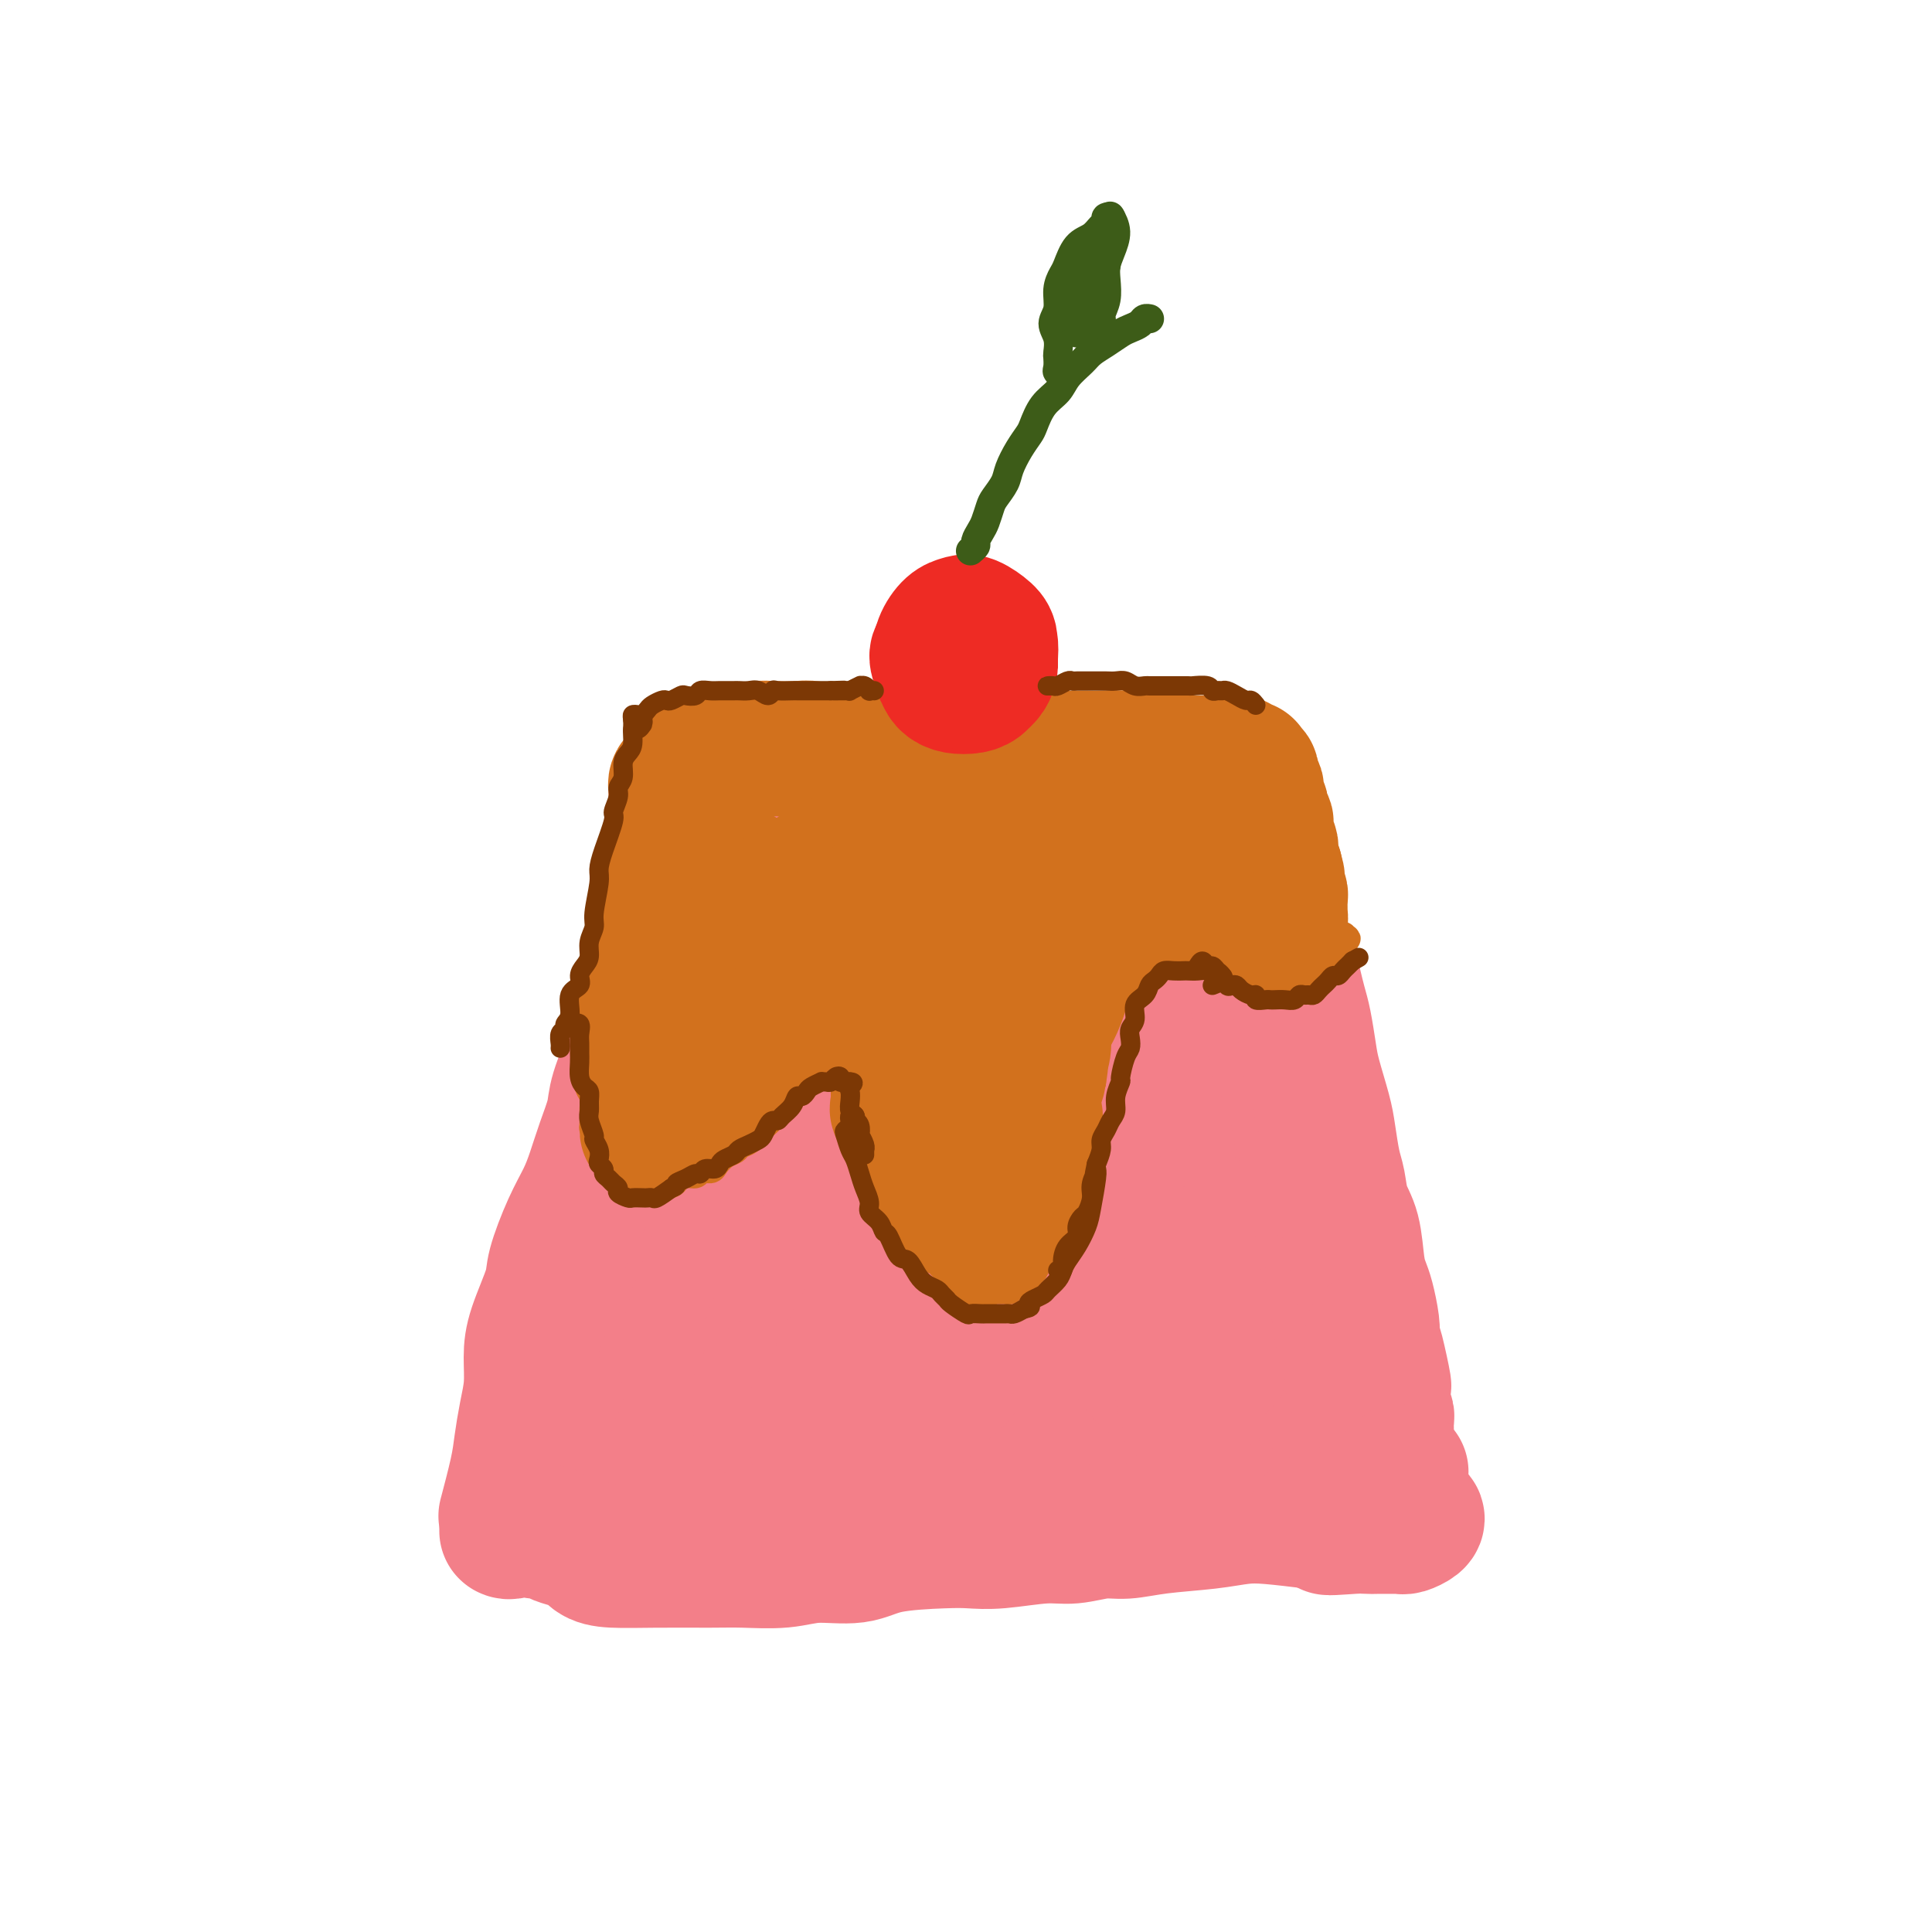 <svg viewBox='0 0 400 400' version='1.1' xmlns='http://www.w3.org/2000/svg' xmlns:xlink='http://www.w3.org/1999/xlink'><g fill='none' stroke='#F37F89' stroke-width='28' stroke-linecap='round' stroke-linejoin='round'><path d='M147,194c0.001,-0.723 0.001,-1.446 0,-2c-0.001,-0.554 -0.004,-0.939 0,-1c0.004,-0.061 0.016,0.202 0,0c-0.016,-0.202 -0.059,-0.870 0,-1c0.059,-0.130 0.219,0.278 0,1c-0.219,0.722 -0.816,1.759 -1,3c-0.184,1.241 0.046,2.685 0,4c-0.046,1.315 -0.368,2.499 -1,4c-0.632,1.501 -1.575,3.319 -2,5c-0.425,1.681 -0.334,3.224 -1,6c-0.666,2.776 -2.090,6.783 -3,10c-0.910,3.217 -1.306,5.642 -2,8c-0.694,2.358 -1.684,4.650 -3,8c-1.316,3.350 -2.956,7.760 -4,11c-1.044,3.240 -1.490,5.312 -2,8c-0.510,2.688 -1.083,5.993 -2,9c-0.917,3.007 -2.180,5.714 -3,9c-0.820,3.286 -1.199,7.149 -2,10c-0.801,2.851 -2.023,4.691 -3,8c-0.977,3.309 -1.708,8.088 -2,10c-0.292,1.912 -0.146,0.956 0,0'/><path d='M147,180c-0.400,0.422 -0.799,0.845 -1,1c-0.201,0.155 -0.203,0.043 0,0c0.203,-0.043 0.610,-0.015 1,0c0.390,0.015 0.761,0.019 1,0c0.239,-0.019 0.344,-0.059 1,0c0.656,0.059 1.862,0.218 3,0c1.138,-0.218 2.209,-0.814 3,-1c0.791,-0.186 1.302,0.038 3,0c1.698,-0.038 4.582,-0.339 7,-1c2.418,-0.661 4.371,-1.684 6,-2c1.629,-0.316 2.933,0.073 5,0c2.067,-0.073 4.896,-0.610 7,-1c2.104,-0.390 3.481,-0.633 5,-1c1.519,-0.367 3.179,-0.859 5,-1c1.821,-0.141 3.804,0.067 6,0c2.196,-0.067 4.605,-0.410 8,-1c3.395,-0.590 7.777,-1.427 11,-2c3.223,-0.573 5.286,-0.883 7,-1c1.714,-0.117 3.079,-0.042 5,0c1.921,0.042 4.399,0.050 6,0c1.601,-0.050 2.324,-0.157 3,0c0.676,0.157 1.305,0.578 2,1c0.695,0.422 1.456,0.844 2,1c0.544,0.156 0.870,0.044 1,0c0.130,-0.044 0.065,-0.022 0,0'/><path d='M242,170c0.105,-0.019 0.209,-0.038 0,0c-0.209,0.038 -0.733,0.134 -1,0c-0.267,-0.134 -0.279,-0.499 0,0c0.279,0.499 0.849,1.861 1,3c0.151,1.139 -0.118,2.056 0,3c0.118,0.944 0.623,1.916 1,4c0.377,2.084 0.625,5.280 1,8c0.375,2.720 0.877,4.963 1,7c0.123,2.037 -0.133,3.867 0,6c0.133,2.133 0.653,4.571 1,7c0.347,2.429 0.519,4.851 1,8c0.481,3.149 1.271,7.024 2,10c0.729,2.976 1.399,5.053 2,7c0.601,1.947 1.135,3.765 2,7c0.865,3.235 2.062,7.887 3,11c0.938,3.113 1.616,4.688 2,7c0.384,2.312 0.475,5.359 1,8c0.525,2.641 1.486,4.874 2,7c0.514,2.126 0.583,4.145 1,6c0.417,1.855 1.184,3.544 2,6c0.816,2.456 1.683,5.677 2,8c0.317,2.323 0.085,3.746 0,5c-0.085,1.254 -0.023,2.338 0,3c0.023,0.662 0.007,0.904 0,1c-0.007,0.096 -0.003,0.048 0,0'/><path d='M117,316c-1.268,-0.301 -2.537,-0.603 -3,-1c-0.463,-0.397 -0.121,-0.891 0,-1c0.121,-0.109 0.022,0.167 0,0c-0.022,-0.167 0.033,-0.778 0,-1c-0.033,-0.222 -0.153,-0.056 0,0c0.153,0.056 0.580,0.001 1,0c0.420,-0.001 0.833,0.051 1,0c0.167,-0.051 0.087,-0.206 1,0c0.913,0.206 2.817,0.774 4,1c1.183,0.226 1.644,0.109 3,0c1.356,-0.109 3.608,-0.210 5,0c1.392,0.210 1.923,0.732 4,1c2.077,0.268 5.701,0.283 9,0c3.299,-0.283 6.275,-0.863 9,-1c2.725,-0.137 5.200,0.171 8,0c2.800,-0.171 5.926,-0.820 9,-1c3.074,-0.180 6.096,0.110 9,0c2.904,-0.110 5.689,-0.618 10,-1c4.311,-0.382 10.147,-0.638 14,-1c3.853,-0.362 5.724,-0.832 9,-1c3.276,-0.168 7.958,-0.035 11,0c3.042,0.035 4.446,-0.028 6,0c1.554,0.028 3.259,0.147 5,0c1.741,-0.147 3.519,-0.561 5,-1c1.481,-0.439 2.666,-0.902 4,-1c1.334,-0.098 2.816,0.170 4,0c1.184,-0.170 2.070,-0.778 3,-1c0.930,-0.222 1.904,-0.060 2,0c0.096,0.060 -0.687,0.017 -1,0c-0.313,-0.017 -0.157,-0.009 0,0'/><path d='M217,188c-0.728,-0.040 -1.456,-0.079 -2,0c-0.544,0.079 -0.903,0.278 -2,1c-1.097,0.722 -2.932,1.967 -5,4c-2.068,2.033 -4.368,4.855 -7,7c-2.632,2.145 -5.595,3.614 -10,8c-4.405,4.386 -10.253,11.691 -14,16c-3.747,4.309 -5.392,5.623 -7,7c-1.608,1.377 -3.180,2.816 -3,2c0.180,-0.816 2.111,-3.888 4,-7c1.889,-3.112 3.735,-6.264 5,-9c1.265,-2.736 1.951,-5.054 3,-7c1.049,-1.946 2.463,-3.518 3,-5c0.537,-1.482 0.197,-2.874 -1,-3c-1.197,-0.126 -3.250,1.014 -5,2c-1.750,0.986 -3.198,1.816 -5,3c-1.802,1.184 -3.958,2.721 -7,6c-3.042,3.279 -6.969,8.301 -9,11c-2.031,2.699 -2.165,3.076 -2,3c0.165,-0.076 0.628,-0.605 2,-2c1.372,-1.395 3.651,-3.657 6,-7c2.349,-3.343 4.766,-7.767 7,-11c2.234,-3.233 4.284,-5.275 6,-8c1.716,-2.725 3.097,-6.135 4,-8c0.903,-1.865 1.327,-2.186 1,-2c-0.327,0.186 -1.405,0.880 -3,3c-1.595,2.120 -3.706,5.668 -6,9c-2.294,3.332 -4.772,6.448 -7,10c-2.228,3.552 -4.205,7.540 -6,11c-1.795,3.460 -3.406,6.393 -5,9c-1.594,2.607 -3.170,4.888 -3,5c0.170,0.112 2.085,-1.944 4,-4'/><path d='M153,232c1.667,-1.951 3.833,-4.829 6,-8c2.167,-3.171 4.333,-6.635 7,-11c2.667,-4.365 5.834,-9.629 7,-12c1.166,-2.371 0.330,-1.848 0,-1c-0.330,0.848 -0.154,2.019 -1,4c-0.846,1.981 -2.714,4.770 -5,9c-2.286,4.230 -4.992,9.901 -7,15c-2.008,5.099 -3.319,9.626 -6,17c-2.681,7.374 -6.731,17.595 -9,24c-2.269,6.405 -2.756,8.993 -3,11c-0.244,2.007 -0.245,3.434 2,1c2.245,-2.434 6.736,-8.730 10,-14c3.264,-5.270 5.303,-9.513 8,-14c2.697,-4.487 6.053,-9.217 9,-14c2.947,-4.783 5.484,-9.617 8,-14c2.516,-4.383 5.011,-8.313 7,-11c1.989,-2.687 3.473,-4.132 4,-5c0.527,-0.868 0.096,-1.161 -2,1c-2.096,2.161 -5.859,6.775 -7,8c-1.141,1.225 0.340,-0.941 -3,5c-3.340,5.941 -11.500,19.987 -17,30c-5.500,10.013 -8.341,15.991 -11,22c-2.659,6.009 -5.137,12.047 -7,17c-1.863,4.953 -3.111,8.820 -3,9c0.111,0.180 1.580,-3.328 4,-8c2.420,-4.672 5.789,-10.508 9,-16c3.211,-5.492 6.264,-10.640 12,-18c5.736,-7.360 14.156,-16.932 20,-24c5.844,-7.068 9.112,-11.634 12,-16c2.888,-4.366 5.397,-8.533 7,-11c1.603,-2.467 2.302,-3.233 3,-4'/><path d='M207,204c6.201,-8.559 0.704,-2.456 -2,0c-2.704,2.456 -2.613,1.266 -5,4c-2.387,2.734 -7.250,9.393 -11,15c-3.750,5.607 -6.387,10.161 -9,15c-2.613,4.839 -5.204,9.963 -9,17c-3.796,7.037 -8.798,15.988 -11,21c-2.202,5.012 -1.604,6.085 -1,7c0.604,0.915 1.214,1.672 3,0c1.786,-1.672 4.747,-5.772 7,-10c2.253,-4.228 3.796,-8.585 9,-18c5.204,-9.415 14.068,-23.889 18,-31c3.932,-7.111 2.931,-6.859 5,-10c2.069,-3.141 7.208,-9.674 10,-13c2.792,-3.326 3.237,-3.447 3,-3c-0.237,0.447 -1.155,1.460 -2,3c-0.845,1.540 -1.615,3.607 -3,7c-1.385,3.393 -3.385,8.112 -6,14c-2.615,5.888 -5.845,12.943 -9,20c-3.155,7.057 -6.235,14.114 -9,20c-2.765,5.886 -5.214,10.599 -6,14c-0.786,3.401 0.093,5.488 1,6c0.907,0.512 1.844,-0.553 4,-5c2.156,-4.447 5.531,-12.277 8,-18c2.469,-5.723 4.032,-9.338 6,-14c1.968,-4.662 4.343,-10.369 7,-16c2.657,-5.631 5.597,-11.185 8,-15c2.403,-3.815 4.268,-5.893 6,-8c1.732,-2.107 3.330,-4.245 4,-5c0.670,-0.755 0.411,-0.126 0,1c-0.411,1.126 -0.975,2.750 -3,9c-2.025,6.250 -5.513,17.125 -9,28'/><path d='M211,239c-3.328,9.825 -5.647,15.387 -8,21c-2.353,5.613 -4.741,11.275 -6,15c-1.259,3.725 -1.391,5.512 -1,6c0.391,0.488 1.305,-0.325 2,-1c0.695,-0.675 1.173,-1.213 3,-6c1.827,-4.787 5.005,-13.822 7,-20c1.995,-6.178 2.808,-9.499 5,-17c2.192,-7.501 5.765,-19.181 8,-26c2.235,-6.819 3.134,-8.776 4,-11c0.866,-2.224 1.700,-4.715 2,-6c0.300,-1.285 0.065,-1.365 0,-1c-0.065,0.365 0.038,1.176 0,3c-0.038,1.824 -0.217,4.661 0,12c0.217,7.339 0.830,19.179 1,27c0.170,7.821 -0.104,11.622 0,16c0.104,4.378 0.586,9.334 0,15c-0.586,5.666 -2.239,12.042 -3,16c-0.761,3.958 -0.631,5.496 -1,7c-0.369,1.504 -1.235,2.973 -2,4c-0.765,1.027 -1.427,1.611 -2,2c-0.573,0.389 -1.058,0.583 -3,0c-1.942,-0.583 -5.340,-1.943 -8,-3c-2.660,-1.057 -4.582,-1.812 -7,-3c-2.418,-1.188 -5.331,-2.810 -8,-4c-2.669,-1.190 -5.092,-1.947 -9,-2c-3.908,-0.053 -9.300,0.597 -13,1c-3.700,0.403 -5.707,0.558 -8,1c-2.293,0.442 -4.872,1.170 -6,2c-1.128,0.830 -0.804,1.762 -1,3c-0.196,1.238 -0.913,2.782 1,3c1.913,0.218 6.457,-0.891 11,-2'/><path d='M169,291c3.454,-1.264 6.590,-3.426 10,-6c3.410,-2.574 7.093,-5.562 11,-9c3.907,-3.438 8.039,-7.328 10,-10c1.961,-2.672 1.751,-4.127 1,-5c-0.751,-0.873 -2.042,-1.164 -4,-1c-1.958,0.164 -4.583,0.783 -7,2c-2.417,1.217 -4.626,3.030 -7,6c-2.374,2.970 -4.913,7.096 -7,11c-2.087,3.904 -3.724,7.587 -5,12c-1.276,4.413 -2.193,9.555 -1,12c1.193,2.445 4.495,2.193 7,1c2.505,-1.193 4.214,-3.328 7,-6c2.786,-2.672 6.649,-5.879 10,-9c3.351,-3.121 6.189,-6.154 9,-9c2.811,-2.846 5.593,-5.506 8,-8c2.407,-2.494 4.438,-4.823 7,-8c2.562,-3.177 5.654,-7.201 7,-9c1.346,-1.799 0.946,-1.372 1,-1c0.054,0.372 0.563,0.688 1,4c0.437,3.312 0.803,9.619 2,14c1.197,4.381 3.224,6.836 5,9c1.776,2.164 3.299,4.036 5,5c1.701,0.964 3.579,1.020 5,1c1.421,-0.020 2.384,-0.114 4,-1c1.616,-0.886 3.884,-2.562 5,-4c1.116,-1.438 1.080,-2.639 1,-4c-0.080,-1.361 -0.204,-2.884 -1,-5c-0.796,-2.116 -2.265,-4.825 -3,-7c-0.735,-2.175 -0.736,-3.816 -1,-5c-0.264,-1.184 -0.790,-1.910 -1,-2c-0.210,-0.090 -0.105,0.455 0,1'/><path d='M248,260c-0.970,-1.946 -0.396,2.191 0,5c0.396,2.809 0.615,4.292 1,7c0.385,2.708 0.936,6.641 1,9c0.064,2.359 -0.361,3.142 -1,5c-0.639,1.858 -1.494,4.789 -2,6c-0.506,1.211 -0.665,0.702 -1,0c-0.335,-0.702 -0.846,-1.597 -1,-3c-0.154,-1.403 0.050,-3.312 0,-6c-0.050,-2.688 -0.354,-6.153 0,-10c0.354,-3.847 1.364,-8.074 2,-12c0.636,-3.926 0.896,-7.550 1,-9c0.104,-1.450 0.052,-0.725 0,0'/><path d='M143,169c-0.032,0.076 -0.064,0.151 0,0c0.064,-0.151 0.225,-0.530 0,0c-0.225,0.530 -0.835,1.967 -1,3c-0.165,1.033 0.115,1.662 0,3c-0.115,1.338 -0.625,3.386 -1,5c-0.375,1.614 -0.614,2.794 -1,4c-0.386,1.206 -0.919,2.439 -1,4c-0.081,1.561 0.289,3.449 0,5c-0.289,1.551 -1.237,2.764 -2,5c-0.763,2.236 -1.341,5.496 -2,8c-0.659,2.504 -1.398,4.254 -2,6c-0.602,1.746 -1.068,3.488 -2,6c-0.932,2.512 -2.332,5.794 -3,8c-0.668,2.206 -0.604,3.335 -1,5c-0.396,1.665 -1.252,3.867 -2,6c-0.748,2.133 -1.389,4.198 -2,6c-0.611,1.802 -1.193,3.342 -2,5c-0.807,1.658 -1.838,3.435 -3,6c-1.162,2.565 -2.454,5.917 -3,8c-0.546,2.083 -0.345,2.898 -1,5c-0.655,2.102 -2.165,5.492 -3,8c-0.835,2.508 -0.996,4.133 -1,6c-0.004,1.867 0.149,3.976 0,6c-0.149,2.024 -0.601,3.962 -1,6c-0.399,2.038 -0.746,4.175 -1,6c-0.254,1.825 -0.414,3.337 -1,6c-0.586,2.663 -1.596,6.475 -2,8c-0.404,1.525 -0.202,0.762 0,0'/><path d='M140,164c0.320,-0.030 0.640,-0.059 1,0c0.360,0.059 0.759,0.208 1,0c0.241,-0.208 0.322,-0.773 1,-1c0.678,-0.227 1.952,-0.114 3,0c1.048,0.114 1.871,0.231 3,0c1.129,-0.231 2.564,-0.808 4,-1c1.436,-0.192 2.873,0.001 4,0c1.127,-0.001 1.944,-0.196 4,0c2.056,0.196 5.351,0.784 7,1c1.649,0.216 1.653,0.061 3,0c1.347,-0.061 4.037,-0.029 6,0c1.963,0.029 3.199,0.056 5,0c1.801,-0.056 4.166,-0.196 6,0c1.834,0.196 3.137,0.728 5,1c1.863,0.272 4.285,0.283 6,0c1.715,-0.283 2.722,-0.862 5,-1c2.278,-0.138 5.828,0.163 8,0c2.172,-0.163 2.965,-0.790 4,-1c1.035,-0.210 2.312,-0.004 4,0c1.688,0.004 3.789,-0.195 5,0c1.211,0.195 1.534,0.784 2,1c0.466,0.216 1.074,0.058 2,0c0.926,-0.058 2.168,-0.015 3,0c0.832,0.015 1.253,0.003 2,0c0.747,-0.003 1.820,0.003 3,0c1.180,-0.003 2.467,-0.015 3,0c0.533,0.015 0.311,0.056 1,0c0.689,-0.056 2.288,-0.211 3,0c0.712,0.211 0.538,0.788 1,1c0.462,0.212 1.561,0.061 2,0c0.439,-0.061 0.220,-0.030 0,0'/><path d='M247,164c17.833,0.000 8.917,0.000 0,0'/><path d='M239,164c-0.009,0.440 -0.017,0.880 0,1c0.017,0.120 0.061,-0.079 0,0c-0.061,0.079 -0.227,0.436 0,1c0.227,0.564 0.847,1.336 1,2c0.153,0.664 -0.163,1.219 0,2c0.163,0.781 0.803,1.787 1,3c0.197,1.213 -0.049,2.632 0,4c0.049,1.368 0.394,2.686 1,4c0.606,1.314 1.472,2.624 2,4c0.528,1.376 0.719,2.818 1,4c0.281,1.182 0.653,2.104 1,3c0.347,0.896 0.667,1.765 1,3c0.333,1.235 0.677,2.836 1,4c0.323,1.164 0.625,1.890 1,4c0.375,2.110 0.821,5.603 1,7c0.179,1.397 0.089,0.699 0,0'/><path d='M250,162c-0.235,-0.097 -0.470,-0.195 0,0c0.470,0.195 1.646,0.682 2,1c0.354,0.318 -0.113,0.466 0,1c0.113,0.534 0.805,1.453 1,2c0.195,0.547 -0.106,0.722 0,1c0.106,0.278 0.621,0.658 1,2c0.379,1.342 0.622,3.647 1,5c0.378,1.353 0.890,1.756 1,3c0.110,1.244 -0.182,3.329 0,5c0.182,1.671 0.837,2.927 1,4c0.163,1.073 -0.167,1.964 0,3c0.167,1.036 0.832,2.217 1,3c0.168,0.783 -0.159,1.169 0,2c0.159,0.831 0.806,2.109 1,3c0.194,0.891 -0.065,1.396 0,3c0.065,1.604 0.454,4.307 1,6c0.546,1.693 1.250,2.375 2,4c0.750,1.625 1.545,4.191 2,6c0.455,1.809 0.569,2.860 1,4c0.431,1.140 1.177,2.367 2,4c0.823,1.633 1.722,3.671 2,5c0.278,1.329 -0.066,1.949 0,3c0.066,1.051 0.543,2.535 1,4c0.457,1.465 0.896,2.913 1,4c0.104,1.087 -0.126,1.812 0,3c0.126,1.188 0.607,2.839 1,4c0.393,1.161 0.696,1.833 1,3c0.304,1.167 0.607,2.828 1,4c0.393,1.172 0.875,1.854 1,3c0.125,1.146 -0.107,2.756 0,4c0.107,1.244 0.554,2.122 1,3'/><path d='M276,264c4.266,16.310 1.930,6.086 1,3c-0.930,-3.086 -0.456,0.966 0,3c0.456,2.034 0.893,2.050 1,3c0.107,0.950 -0.115,2.832 0,4c0.115,1.168 0.567,1.620 1,2c0.433,0.380 0.847,0.687 1,1c0.153,0.313 0.045,0.630 0,1c-0.045,0.370 -0.026,0.793 0,1c0.026,0.207 0.058,0.200 0,1c-0.058,0.800 -0.208,2.408 0,3c0.208,0.592 0.774,0.169 1,0c0.226,-0.169 0.113,-0.085 0,0'/><path d='M258,163c-0.009,-0.559 -0.017,-1.118 0,-1c0.017,0.118 0.061,0.912 0,1c-0.061,0.088 -0.227,-0.531 0,0c0.227,0.531 0.849,2.211 1,3c0.151,0.789 -0.167,0.688 0,1c0.167,0.312 0.818,1.036 1,2c0.182,0.964 -0.105,2.168 0,3c0.105,0.832 0.602,1.290 1,2c0.398,0.710 0.698,1.670 1,3c0.302,1.330 0.606,3.031 1,4c0.394,0.969 0.879,1.206 1,2c0.121,0.794 -0.122,2.144 0,4c0.122,1.856 0.610,4.219 1,6c0.390,1.781 0.682,2.981 1,4c0.318,1.019 0.663,1.858 1,3c0.337,1.142 0.667,2.588 1,4c0.333,1.412 0.670,2.790 1,4c0.330,1.210 0.652,2.253 1,4c0.348,1.747 0.723,4.197 1,6c0.277,1.803 0.456,2.960 1,5c0.544,2.040 1.454,4.965 2,7c0.546,2.035 0.727,3.181 1,5c0.273,1.819 0.636,4.310 1,6c0.364,1.690 0.727,2.578 1,4c0.273,1.422 0.454,3.379 1,5c0.546,1.621 1.456,2.906 2,5c0.544,2.094 0.720,4.998 1,7c0.280,2.002 0.663,3.104 1,4c0.337,0.896 0.629,1.587 1,3c0.371,1.413 0.820,3.546 1,5c0.180,1.454 0.090,2.227 0,3'/><path d='M284,277c4.266,18.177 1.931,6.621 1,3c-0.931,-3.621 -0.460,0.693 0,3c0.460,2.307 0.908,2.607 1,4c0.092,1.393 -0.171,3.879 0,5c0.171,1.121 0.778,0.878 1,1c0.222,0.122 0.059,0.611 0,1c-0.059,0.389 -0.016,0.679 0,1c0.016,0.321 0.004,0.674 0,1c-0.004,0.326 -0.001,0.626 0,1c0.001,0.374 0.000,0.821 0,1c-0.000,0.179 -0.000,0.089 0,0'/><path d='M105,316c-0.004,0.421 -0.008,0.841 0,1c0.008,0.159 0.029,0.056 0,0c-0.029,-0.056 -0.107,-0.063 0,0c0.107,0.063 0.399,0.198 1,0c0.601,-0.198 1.511,-0.730 2,-1c0.489,-0.270 0.556,-0.279 1,0c0.444,0.279 1.263,0.847 2,1c0.737,0.153 1.390,-0.110 2,0c0.610,0.110 1.177,0.594 2,1c0.823,0.406 1.901,0.736 3,1c1.099,0.264 2.218,0.463 3,1c0.782,0.537 1.227,1.411 2,2c0.773,0.589 1.875,0.891 4,1c2.125,0.109 5.275,0.025 9,0c3.725,-0.025 8.025,0.009 11,0c2.975,-0.009 4.624,-0.062 7,0c2.376,0.062 5.478,0.237 8,0c2.522,-0.237 4.462,-0.887 7,-1c2.538,-0.113 5.672,0.311 8,0c2.328,-0.311 3.851,-1.355 7,-2c3.149,-0.645 7.926,-0.890 11,-1c3.074,-0.110 4.447,-0.086 6,0c1.553,0.086 3.288,0.234 6,0c2.712,-0.234 6.401,-0.850 9,-1c2.599,-0.150 4.108,0.167 6,0c1.892,-0.167 4.168,-0.819 6,-1c1.832,-0.181 3.221,0.108 5,0c1.779,-0.108 3.949,-0.615 7,-1c3.051,-0.385 6.983,-0.650 10,-1c3.017,-0.350 5.120,-0.787 7,-1c1.880,-0.213 3.537,-0.204 6,0c2.463,0.204 5.731,0.602 9,1'/><path d='M272,315c17.722,-1.011 7.027,0.461 4,1c-3.027,0.539 1.612,0.144 4,0c2.388,-0.144 2.524,-0.039 3,0c0.476,0.039 1.292,0.011 2,0c0.708,-0.011 1.307,-0.006 2,0c0.693,0.006 1.480,0.013 2,0c0.520,-0.013 0.772,-0.044 1,0c0.228,0.044 0.430,0.164 1,0c0.570,-0.164 1.508,-0.613 2,-1c0.492,-0.387 0.538,-0.714 0,-1c-0.538,-0.286 -1.661,-0.533 -2,-1c-0.339,-0.467 0.105,-1.156 0,-2c-0.105,-0.844 -0.759,-1.843 -1,-3c-0.241,-1.157 -0.069,-2.474 0,-3c0.069,-0.526 0.034,-0.263 0,0'/></g>
<g fill='none' stroke='#D2711D' stroke-width='6' stroke-linecap='round' stroke-linejoin='round'><path d='M123,212c0.000,-0.839 0.000,-1.678 0,-2c-0.000,-0.322 -0.000,-0.129 0,0c0.000,0.129 0.000,0.192 0,0c-0.000,-0.192 -0.000,-0.641 0,-1c0.000,-0.359 0.001,-0.630 0,-1c-0.001,-0.370 -0.004,-0.838 0,-1c0.004,-0.162 0.015,-0.016 0,0c-0.015,0.016 -0.057,-0.097 0,0c0.057,0.097 0.211,0.404 0,1c-0.211,0.596 -0.789,1.480 -1,2c-0.211,0.520 -0.057,0.678 0,1c0.057,0.322 0.015,0.810 0,1c-0.015,0.190 -0.004,0.081 0,1c0.004,0.919 0.000,2.865 0,4c-0.000,1.135 0.004,1.459 0,2c-0.004,0.541 -0.015,1.300 0,2c0.015,0.700 0.057,1.342 0,2c-0.057,0.658 -0.211,1.331 0,2c0.211,0.669 0.788,1.334 1,2c0.212,0.666 0.061,1.333 0,2c-0.061,0.667 -0.030,1.333 0,2'/><path d='M123,231c-0.065,3.764 -0.229,2.175 0,2c0.229,-0.175 0.849,1.066 1,2c0.151,0.934 -0.167,1.563 0,2c0.167,0.437 0.818,0.682 1,1c0.182,0.318 -0.106,0.710 0,1c0.106,0.290 0.606,0.478 1,1c0.394,0.522 0.683,1.379 1,2c0.317,0.621 0.661,1.007 1,1c0.339,-0.007 0.672,-0.408 1,0c0.328,0.408 0.652,1.626 1,2c0.348,0.374 0.721,-0.095 1,0c0.279,0.095 0.464,0.754 1,1c0.536,0.246 1.424,0.077 2,0c0.576,-0.077 0.839,-0.063 1,0c0.161,0.063 0.218,0.176 1,0c0.782,-0.176 2.288,-0.639 3,-1c0.712,-0.361 0.628,-0.618 1,-1c0.372,-0.382 1.198,-0.889 2,-1c0.802,-0.111 1.580,0.174 2,0c0.420,-0.174 0.484,-0.806 1,-1c0.516,-0.194 1.485,0.050 2,0c0.515,-0.050 0.574,-0.393 1,-1c0.426,-0.607 1.217,-1.476 2,-2c0.783,-0.524 1.557,-0.703 2,-1c0.443,-0.297 0.557,-0.712 1,-1c0.443,-0.288 1.217,-0.447 2,-1c0.783,-0.553 1.574,-1.499 2,-2c0.426,-0.501 0.485,-0.557 1,-1c0.515,-0.443 1.485,-1.273 2,-2c0.515,-0.727 0.576,-1.351 1,-2c0.424,-0.649 1.212,-1.325 2,-2'/><path d='M163,227c2.721,-2.275 2.024,-0.961 2,-1c-0.024,-0.039 0.623,-1.429 1,-2c0.377,-0.571 0.482,-0.323 1,-1c0.518,-0.677 1.449,-2.279 2,-3c0.551,-0.721 0.721,-0.560 1,-1c0.279,-0.440 0.666,-1.480 1,-2c0.334,-0.520 0.615,-0.520 1,-1c0.385,-0.480 0.873,-1.439 1,-2c0.127,-0.561 -0.106,-0.724 0,-1c0.106,-0.276 0.550,-0.665 1,-1c0.450,-0.335 0.905,-0.616 1,-1c0.095,-0.384 -0.171,-0.873 0,-1c0.171,-0.127 0.778,0.106 1,0c0.222,-0.106 0.060,-0.551 0,-1c-0.060,-0.449 -0.019,-0.901 0,-1c0.019,-0.099 0.016,0.155 0,0c-0.016,-0.155 -0.046,-0.718 0,-1c0.046,-0.282 0.167,-0.282 0,0c-0.167,0.282 -0.622,0.845 -1,1c-0.378,0.155 -0.679,-0.098 -1,0c-0.321,0.098 -0.664,0.548 -1,1c-0.336,0.452 -0.667,0.905 -1,1c-0.333,0.095 -0.667,-0.167 -1,0c-0.333,0.167 -0.664,0.763 -1,1c-0.336,0.237 -0.678,0.115 -1,0c-0.322,-0.115 -0.625,-0.223 -1,0c-0.375,0.223 -0.821,0.778 -1,1c-0.179,0.222 -0.089,0.111 0,0'/><path d='M174,210c0.002,0.084 0.004,0.167 0,0c-0.004,-0.167 -0.015,-0.585 0,-1c0.015,-0.415 0.056,-0.827 0,-1c-0.056,-0.173 -0.207,-0.106 0,0c0.207,0.106 0.773,0.252 1,0c0.227,-0.252 0.113,-0.902 0,-1c-0.113,-0.098 -0.227,0.354 0,1c0.227,0.646 0.793,1.484 1,2c0.207,0.516 0.054,0.708 0,1c-0.054,0.292 -0.011,0.682 0,1c0.011,0.318 -0.011,0.564 0,1c0.011,0.436 0.056,1.063 0,2c-0.056,0.937 -0.211,2.185 0,3c0.211,0.815 0.789,1.196 1,2c0.211,0.804 0.056,2.032 0,3c-0.056,0.968 -0.011,1.677 0,2c0.011,0.323 -0.011,0.260 0,1c0.011,0.740 0.054,2.282 0,3c-0.054,0.718 -0.207,0.612 0,1c0.207,0.388 0.772,1.270 1,2c0.228,0.730 0.117,1.308 0,2c-0.117,0.692 -0.241,1.499 0,2c0.241,0.501 0.848,0.698 1,1c0.152,0.302 -0.152,0.711 0,1c0.152,0.289 0.759,0.459 1,1c0.241,0.541 0.116,1.454 0,2c-0.116,0.546 -0.224,0.724 0,1c0.224,0.276 0.778,0.650 1,1c0.222,0.350 0.111,0.675 0,1'/><path d='M181,244c1.172,6.145 1.103,3.008 1,2c-0.103,-1.008 -0.239,0.112 0,1c0.239,0.888 0.853,1.542 1,2c0.147,0.458 -0.172,0.718 0,1c0.172,0.282 0.834,0.586 1,1c0.166,0.414 -0.163,0.938 0,1c0.163,0.062 0.817,-0.338 1,0c0.183,0.338 -0.106,1.414 0,2c0.106,0.586 0.607,0.682 1,1c0.393,0.318 0.679,0.859 1,1c0.321,0.141 0.677,-0.116 1,0c0.323,0.116 0.613,0.606 1,1c0.387,0.394 0.873,0.693 1,1c0.127,0.307 -0.103,0.622 0,1c0.103,0.378 0.539,0.818 1,1c0.461,0.182 0.945,0.105 1,0c0.055,-0.105 -0.321,-0.239 0,0c0.321,0.239 1.339,0.853 2,1c0.661,0.147 0.966,-0.171 1,0c0.034,0.171 -0.202,0.830 0,1c0.202,0.170 0.842,-0.149 1,0c0.158,0.149 -0.165,0.766 0,1c0.165,0.234 0.819,0.086 1,0c0.181,-0.086 -0.110,-0.110 0,0c0.110,0.110 0.621,0.354 1,1c0.379,0.646 0.627,1.693 1,2c0.373,0.307 0.871,-0.128 1,0c0.129,0.128 -0.110,0.818 0,1c0.110,0.182 0.568,-0.143 1,0c0.432,0.143 0.838,0.755 1,1c0.162,0.245 0.081,0.122 0,0'/><path d='M202,268c2.655,1.995 1.293,0.482 1,0c-0.293,-0.482 0.485,0.068 1,0c0.515,-0.068 0.768,-0.754 1,-1c0.232,-0.246 0.443,-0.052 1,0c0.557,0.052 1.459,-0.037 2,0c0.541,0.037 0.722,0.199 1,0c0.278,-0.199 0.652,-0.759 1,-1c0.348,-0.241 0.671,-0.163 1,0c0.329,0.163 0.666,0.409 1,0c0.334,-0.409 0.666,-1.475 1,-2c0.334,-0.525 0.671,-0.511 1,-1c0.329,-0.489 0.651,-1.483 1,-2c0.349,-0.517 0.724,-0.558 1,-1c0.276,-0.442 0.451,-1.284 1,-2c0.549,-0.716 1.470,-1.307 2,-2c0.530,-0.693 0.667,-1.488 1,-2c0.333,-0.512 0.863,-0.742 1,-1c0.137,-0.258 -0.117,-0.544 0,-1c0.117,-0.456 0.606,-1.081 1,-2c0.394,-0.919 0.694,-2.133 1,-3c0.306,-0.867 0.618,-1.388 1,-2c0.382,-0.612 0.834,-1.313 1,-2c0.166,-0.687 0.044,-1.358 0,-2c-0.044,-0.642 -0.012,-1.255 0,-2c0.012,-0.745 0.003,-1.621 0,-2c-0.003,-0.379 -0.002,-0.261 0,-1c0.002,-0.739 0.003,-2.336 0,-3c-0.003,-0.664 -0.011,-0.394 0,-1c0.011,-0.606 0.041,-2.086 0,-3c-0.041,-0.914 -0.155,-1.261 0,-2c0.155,-0.739 0.577,-1.869 1,-3'/><path d='M226,224c0.769,-4.845 0.192,-2.457 0,-2c-0.192,0.457 -0.000,-1.018 0,-2c0.000,-0.982 -0.192,-1.471 0,-2c0.192,-0.529 0.769,-1.099 1,-2c0.231,-0.901 0.118,-2.133 0,-3c-0.118,-0.867 -0.239,-1.369 0,-2c0.239,-0.631 0.838,-1.392 1,-2c0.162,-0.608 -0.114,-1.062 0,-2c0.114,-0.938 0.617,-2.359 1,-3c0.383,-0.641 0.645,-0.500 1,-1c0.355,-0.500 0.803,-1.639 1,-2c0.197,-0.361 0.143,0.057 0,0c-0.143,-0.057 -0.376,-0.589 0,-1c0.376,-0.411 1.363,-0.701 2,-1c0.637,-0.299 0.926,-0.606 1,-1c0.074,-0.394 -0.068,-0.876 0,-1c0.068,-0.124 0.347,0.110 1,0c0.653,-0.110 1.681,-0.565 2,-1c0.319,-0.435 -0.069,-0.848 0,-1c0.069,-0.152 0.597,-0.041 1,0c0.403,0.041 0.680,0.011 1,0c0.320,-0.011 0.681,-0.003 1,0c0.319,0.003 0.596,0.001 1,0c0.404,-0.001 0.934,-0.001 1,0c0.066,0.001 -0.332,0.004 0,0c0.332,-0.004 1.394,-0.016 2,0c0.606,0.016 0.756,0.060 1,0c0.244,-0.060 0.581,-0.222 1,0c0.419,0.222 0.921,0.829 1,1c0.079,0.171 -0.263,-0.094 0,0c0.263,0.094 1.132,0.547 2,1'/><path d='M249,197c2.019,0.326 1.067,0.140 1,0c-0.067,-0.140 0.752,-0.235 1,0c0.248,0.235 -0.073,0.799 0,1c0.073,0.201 0.542,0.039 1,0c0.458,-0.039 0.905,0.046 1,0c0.095,-0.046 -0.163,-0.224 0,0c0.163,0.224 0.747,0.849 1,1c0.253,0.151 0.177,-0.171 0,0c-0.177,0.171 -0.453,0.834 0,1c0.453,0.166 1.637,-0.167 2,0c0.363,0.167 -0.095,0.833 0,1c0.095,0.167 0.743,-0.167 1,0c0.257,0.167 0.125,0.833 0,1c-0.125,0.167 -0.241,-0.165 0,0c0.241,0.165 0.838,0.829 1,1c0.162,0.171 -0.112,-0.150 0,0c0.112,0.150 0.608,0.772 1,1c0.392,0.228 0.678,0.061 1,0c0.322,-0.061 0.679,-0.017 1,0c0.321,0.017 0.607,0.009 1,0c0.393,-0.009 0.892,-0.017 1,0c0.108,0.017 -0.177,0.058 0,0c0.177,-0.058 0.816,-0.215 1,0c0.184,0.215 -0.087,0.803 0,1c0.087,0.197 0.531,0.004 1,0c0.469,-0.004 0.962,0.181 1,0c0.038,-0.181 -0.379,-0.728 0,-1c0.379,-0.272 1.555,-0.269 2,0c0.445,0.269 0.158,0.803 0,1c-0.158,0.197 -0.188,0.056 0,0c0.188,-0.056 0.594,-0.028 1,0'/><path d='M269,205c1.575,-0.073 0.512,-0.754 0,-1c-0.512,-0.246 -0.474,-0.055 0,0c0.474,0.055 1.385,-0.024 2,0c0.615,0.024 0.936,0.151 1,0c0.064,-0.151 -0.127,-0.580 0,-1c0.127,-0.420 0.574,-0.831 1,-1c0.426,-0.169 0.832,-0.097 1,0c0.168,0.097 0.096,0.218 0,0c-0.096,-0.218 -0.218,-0.777 0,-1c0.218,-0.223 0.776,-0.111 1,0c0.224,0.111 0.113,0.222 0,0c-0.113,-0.222 -0.227,-0.778 0,-1c0.227,-0.222 0.797,-0.111 1,0c0.203,0.111 0.039,0.222 0,0c-0.039,-0.222 0.046,-0.776 0,-1c-0.046,-0.224 -0.223,-0.116 0,0c0.223,0.116 0.844,0.242 1,0c0.156,-0.242 -0.154,-0.852 0,-1c0.154,-0.148 0.773,0.168 1,0c0.227,-0.168 0.061,-0.818 0,-1c-0.061,-0.182 -0.016,0.105 0,0c0.016,-0.105 0.005,-0.601 0,-1c-0.005,-0.399 -0.002,-0.699 0,-1'/><path d='M278,195c1.392,-1.486 0.373,-0.203 0,0c-0.373,0.203 -0.100,-0.676 0,-1c0.100,-0.324 0.029,-0.093 0,0c-0.029,0.093 -0.014,0.046 0,0'/></g>
<g fill='none' stroke='#D2711D' stroke-width='28' stroke-linecap='round' stroke-linejoin='round'><path d='M146,194c0.395,-0.212 0.790,-0.425 1,-1c0.210,-0.575 0.236,-1.514 1,-3c0.764,-1.486 2.266,-3.519 3,-5c0.734,-1.481 0.699,-2.408 1,-3c0.301,-0.592 0.936,-0.848 1,-1c0.064,-0.152 -0.445,-0.199 -1,0c-0.555,0.199 -1.158,0.645 -2,2c-0.842,1.355 -1.925,3.618 -3,6c-1.075,2.382 -2.144,4.883 -3,7c-0.856,2.117 -1.500,3.851 -2,5c-0.500,1.149 -0.856,1.714 0,1c0.856,-0.714 2.923,-2.706 4,-4c1.077,-1.294 1.162,-1.889 2,-4c0.838,-2.111 2.429,-5.739 3,-8c0.571,-2.261 0.122,-3.156 0,-4c-0.122,-0.844 0.083,-1.637 0,-2c-0.083,-0.363 -0.453,-0.296 -1,0c-0.547,0.296 -1.270,0.822 -2,2c-0.730,1.178 -1.466,3.010 -2,5c-0.534,1.990 -0.867,4.140 -1,5c-0.133,0.860 -0.067,0.430 0,0'/><path d='M134,205c-0.390,0.021 -0.780,0.041 -1,0c-0.220,-0.041 -0.269,-0.144 0,0c0.269,0.144 0.856,0.534 1,0c0.144,-0.534 -0.153,-1.991 0,-3c0.153,-1.009 0.758,-1.569 1,-2c0.242,-0.431 0.121,-0.733 0,-1c-0.121,-0.267 -0.242,-0.498 0,-1c0.242,-0.502 0.847,-1.276 1,-2c0.153,-0.724 -0.148,-1.399 0,-2c0.148,-0.601 0.743,-1.127 1,-2c0.257,-0.873 0.174,-2.092 0,-3c-0.174,-0.908 -0.440,-1.506 0,-2c0.440,-0.494 1.586,-0.885 2,-2c0.414,-1.115 0.097,-2.956 0,-4c-0.097,-1.044 0.027,-1.291 0,-2c-0.027,-0.709 -0.203,-1.878 0,-3c0.203,-1.122 0.787,-2.196 1,-3c0.213,-0.804 0.057,-1.336 0,-2c-0.057,-0.664 -0.015,-1.459 0,-2c0.015,-0.541 0.003,-0.827 0,-1c-0.003,-0.173 0.003,-0.232 0,-1c-0.003,-0.768 -0.016,-2.244 0,-3c0.016,-0.756 0.060,-0.793 0,-1c-0.060,-0.207 -0.223,-0.584 0,-1c0.223,-0.416 0.833,-0.872 1,-1c0.167,-0.128 -0.107,0.071 0,0c0.107,-0.071 0.596,-0.411 1,-1c0.404,-0.589 0.724,-1.428 1,-2c0.276,-0.572 0.507,-0.878 1,-1c0.493,-0.122 1.246,-0.061 2,0'/><path d='M146,157c1.237,-1.095 1.329,-0.332 2,0c0.671,0.332 1.919,0.233 3,0c1.081,-0.233 1.993,-0.599 3,-1c1.007,-0.401 2.108,-0.836 3,-1c0.892,-0.164 1.576,-0.058 3,0c1.424,0.058 3.588,0.068 5,0c1.412,-0.068 2.071,-0.214 3,0c0.929,0.214 2.129,0.790 4,1c1.871,0.210 4.413,0.056 6,0c1.587,-0.056 2.218,-0.015 3,0c0.782,0.015 1.713,0.003 3,0c1.287,-0.003 2.928,0.003 4,0c1.072,-0.003 1.573,-0.015 3,0c1.427,0.015 3.779,0.057 5,0c1.221,-0.057 1.309,-0.211 2,0c0.691,0.211 1.984,0.789 3,1c1.016,0.211 1.753,0.057 3,0c1.247,-0.057 3.003,-0.015 4,0c0.997,0.015 1.236,0.004 2,0c0.764,-0.004 2.053,-0.001 3,0c0.947,0.001 1.553,0.001 2,0c0.447,-0.001 0.735,-0.001 2,0c1.265,0.001 3.508,0.004 5,0c1.492,-0.004 2.234,-0.015 3,0c0.766,0.015 1.556,0.057 3,0c1.444,-0.057 3.541,-0.211 5,0c1.459,0.211 2.281,0.789 3,1c0.719,0.211 1.337,0.057 2,0c0.663,-0.057 1.371,-0.015 2,0c0.629,0.015 1.180,0.004 2,0c0.820,-0.004 1.910,-0.002 3,0'/><path d='M245,158c15.527,0.155 4.843,0.041 1,0c-3.843,-0.041 -0.845,-0.011 1,0c1.845,0.011 2.537,0.003 3,0c0.463,-0.003 0.696,-0.001 1,0c0.304,0.001 0.678,0.000 1,0c0.322,-0.000 0.593,-0.001 1,0c0.407,0.001 0.949,0.004 1,0c0.051,-0.004 -0.389,-0.015 0,0c0.389,0.015 1.607,0.055 2,0c0.393,-0.055 -0.039,-0.207 0,0c0.039,0.207 0.550,0.773 1,1c0.450,0.227 0.839,0.116 1,0c0.161,-0.116 0.095,-0.239 0,0c-0.095,0.239 -0.218,0.838 0,1c0.218,0.162 0.777,-0.112 1,0c0.223,0.112 0.111,0.611 0,1c-0.111,0.389 -0.222,0.667 0,1c0.222,0.333 0.778,0.719 1,1c0.222,0.281 0.111,0.456 0,1c-0.111,0.544 -0.222,1.455 0,2c0.222,0.545 0.778,0.723 1,1c0.222,0.277 0.111,0.654 0,1c-0.111,0.346 -0.222,0.660 0,1c0.222,0.340 0.777,0.706 1,1c0.223,0.294 0.112,0.516 0,1c-0.112,0.484 -0.227,1.229 0,2c0.227,0.771 0.796,1.569 1,2c0.204,0.431 0.044,0.497 0,1c-0.044,0.503 0.026,1.443 0,2c-0.026,0.557 -0.150,0.731 0,1c0.150,0.269 0.575,0.635 1,1'/><path d='M264,180c0.924,3.289 0.233,1.511 0,1c-0.233,-0.511 -0.010,0.244 0,1c0.010,0.756 -0.193,1.512 0,2c0.193,0.488 0.784,0.710 1,1c0.216,0.290 0.058,0.650 0,1c-0.058,0.350 -0.014,0.690 0,1c0.014,0.310 0.000,0.589 0,1c-0.000,0.411 0.014,0.952 0,1c-0.014,0.048 -0.057,-0.397 0,0c0.057,0.397 0.212,1.636 0,2c-0.212,0.364 -0.792,-0.149 -1,0c-0.208,0.149 -0.043,0.959 0,1c0.043,0.041 -0.036,-0.686 0,-1c0.036,-0.314 0.188,-0.216 0,0c-0.188,0.216 -0.717,0.548 -1,0c-0.283,-0.548 -0.320,-1.978 -1,-3c-0.680,-1.022 -2.001,-1.636 -3,-2c-0.999,-0.364 -1.674,-0.478 -2,-1c-0.326,-0.522 -0.303,-1.453 -1,-2c-0.697,-0.547 -2.115,-0.711 -3,-1c-0.885,-0.289 -1.236,-0.704 -2,-1c-0.764,-0.296 -1.941,-0.472 -3,-1c-1.059,-0.528 -2.000,-1.407 -3,-2c-1.000,-0.593 -2.058,-0.899 -3,-1c-0.942,-0.101 -1.768,0.004 -3,0c-1.232,-0.004 -2.870,-0.116 -4,0c-1.130,0.116 -1.751,0.462 -3,1c-1.249,0.538 -3.124,1.269 -5,2'/><path d='M227,180c-2.680,0.832 -1.881,1.411 -2,2c-0.119,0.589 -1.155,1.186 -2,2c-0.845,0.814 -1.500,1.843 -2,3c-0.500,1.157 -0.845,2.441 -2,4c-1.155,1.559 -3.121,3.391 -4,5c-0.879,1.609 -0.670,2.994 -1,4c-0.330,1.006 -1.198,1.633 -2,3c-0.802,1.367 -1.539,3.472 -2,5c-0.461,1.528 -0.644,2.477 -1,3c-0.356,0.523 -0.883,0.619 -1,1c-0.117,0.381 0.175,1.047 0,2c-0.175,0.953 -0.817,2.193 -1,3c-0.183,0.807 0.092,1.182 0,2c-0.092,0.818 -0.550,2.081 -1,3c-0.450,0.919 -0.891,1.496 -1,2c-0.109,0.504 0.116,0.936 0,2c-0.116,1.064 -0.572,2.758 -1,4c-0.428,1.242 -0.829,2.030 -1,3c-0.171,0.970 -0.113,2.121 0,3c0.113,0.879 0.280,1.485 0,2c-0.280,0.515 -1.007,0.939 -1,2c0.007,1.061 0.749,2.758 1,4c0.251,1.242 0.011,2.029 0,3c-0.011,0.971 0.208,2.125 0,3c-0.208,0.875 -0.844,1.470 -1,2c-0.156,0.530 0.169,0.994 0,1c-0.169,0.006 -0.833,-0.446 -1,-1c-0.167,-0.554 0.161,-1.210 0,-2c-0.161,-0.790 -0.813,-1.713 -1,-3c-0.187,-1.287 0.089,-2.939 0,-5c-0.089,-2.061 -0.545,-4.530 -1,-7'/><path d='M199,235c-0.237,-3.820 0.669,-4.369 1,-6c0.331,-1.631 0.086,-4.343 0,-8c-0.086,-3.657 -0.012,-8.259 0,-11c0.012,-2.741 -0.038,-3.621 0,-5c0.038,-1.379 0.165,-3.258 0,-5c-0.165,-1.742 -0.623,-3.348 -1,-5c-0.377,-1.652 -0.673,-3.350 -1,-6c-0.327,-2.650 -0.686,-6.251 -1,-8c-0.314,-1.749 -0.585,-1.647 -1,-2c-0.415,-0.353 -0.975,-1.161 -2,-2c-1.025,-0.839 -2.514,-1.709 -4,-2c-1.486,-0.291 -2.968,-0.004 -4,0c-1.032,0.004 -1.614,-0.277 -3,0c-1.386,0.277 -3.576,1.110 -6,2c-2.424,0.890 -5.081,1.838 -7,3c-1.919,1.162 -3.098,2.540 -6,5c-2.902,2.460 -7.526,6.002 -10,8c-2.474,1.998 -2.797,2.450 -3,3c-0.203,0.550 -0.286,1.197 0,1c0.286,-0.197 0.939,-1.239 2,-2c1.061,-0.761 2.529,-1.241 4,-2c1.471,-0.759 2.945,-1.797 5,-3c2.055,-1.203 4.692,-2.571 7,-4c2.308,-1.429 4.288,-2.919 6,-4c1.712,-1.081 3.156,-1.754 5,-3c1.844,-1.246 4.088,-3.066 5,-4c0.912,-0.934 0.493,-0.982 1,-1c0.507,-0.018 1.940,-0.005 3,0c1.060,0.005 1.747,0.001 3,0c1.253,-0.001 3.072,-0.000 5,0c1.928,0.000 3.964,0.000 6,0'/><path d='M203,174c3.986,0.011 4.953,0.538 6,1c1.047,0.462 2.176,0.860 4,1c1.824,0.140 4.343,0.024 6,0c1.657,-0.024 2.452,0.046 3,0c0.548,-0.046 0.850,-0.208 1,0c0.150,0.208 0.148,0.786 0,1c-0.148,0.214 -0.441,0.063 -1,0c-0.559,-0.063 -1.384,-0.038 -2,0c-0.616,0.038 -1.022,0.089 -2,0c-0.978,-0.089 -2.528,-0.319 -4,0c-1.472,0.319 -2.867,1.187 -6,2c-3.133,0.813 -8.003,1.571 -10,2c-1.997,0.429 -1.121,0.531 -3,1c-1.879,0.469 -6.512,1.306 -9,2c-2.488,0.694 -2.829,1.243 -4,2c-1.171,0.757 -3.171,1.720 -5,3c-1.829,1.280 -3.488,2.876 -5,4c-1.512,1.124 -2.878,1.776 -4,3c-1.122,1.224 -2.002,3.021 -3,4c-0.998,0.979 -2.116,1.141 -3,2c-0.884,0.859 -1.535,2.415 -3,4c-1.465,1.585 -3.744,3.198 -5,4c-1.256,0.802 -1.487,0.792 -2,1c-0.513,0.208 -1.307,0.634 -2,1c-0.693,0.366 -1.285,0.672 -2,1c-0.715,0.328 -1.554,0.679 -2,1c-0.446,0.321 -0.501,0.614 -1,1c-0.499,0.386 -1.443,0.866 -2,1c-0.557,0.134 -0.727,-0.079 -1,0c-0.273,0.079 -0.649,0.451 -1,1c-0.351,0.549 -0.675,1.274 -1,2'/><path d='M140,219c-6.598,5.059 -2.094,1.206 -1,0c1.094,-1.206 -1.223,0.236 -2,1c-0.777,0.764 -0.016,0.849 0,1c0.016,0.151 -0.714,0.369 -1,1c-0.286,0.631 -0.129,1.675 0,2c0.129,0.325 0.231,-0.067 0,0c-0.231,0.067 -0.794,0.595 -1,1c-0.206,0.405 -0.054,0.686 0,1c0.054,0.314 0.010,0.659 0,1c-0.010,0.341 0.015,0.678 0,1c-0.015,0.322 -0.071,0.629 0,1c0.071,0.371 0.269,0.806 0,1c-0.269,0.194 -1.005,0.147 -1,0c0.005,-0.147 0.752,-0.392 1,0c0.248,0.392 -0.002,1.423 0,2c0.002,0.577 0.255,0.702 0,1c-0.255,0.298 -1.017,0.769 -1,1c0.017,0.231 0.812,0.220 1,0c0.188,-0.220 -0.230,-0.651 0,-1c0.230,-0.349 1.109,-0.617 2,-1c0.891,-0.383 1.794,-0.882 3,-2c1.206,-1.118 2.716,-2.854 4,-4c1.284,-1.146 2.342,-1.703 3,-2c0.658,-0.297 0.917,-0.334 2,-1c1.083,-0.666 2.991,-1.962 4,-3c1.009,-1.038 1.118,-1.818 2,-3c0.882,-1.182 2.538,-2.766 4,-4c1.462,-1.234 2.731,-2.117 4,-3'/><path d='M163,210c4.944,-3.932 3.305,-2.262 3,-2c-0.305,0.262 0.723,-0.885 2,-2c1.277,-1.115 2.803,-2.197 4,-3c1.197,-0.803 2.066,-1.325 3,-2c0.934,-0.675 1.934,-1.501 3,-2c1.066,-0.499 2.198,-0.671 3,-1c0.802,-0.329 1.275,-0.816 2,-1c0.725,-0.184 1.700,-0.065 2,0c0.300,0.065 -0.077,0.076 0,0c0.077,-0.076 0.609,-0.240 1,0c0.391,0.240 0.641,0.884 1,1c0.359,0.116 0.828,-0.294 1,0c0.172,0.294 0.046,1.294 0,2c-0.046,0.706 -0.011,1.119 0,2c0.011,0.881 -0.001,2.232 0,3c0.001,0.768 0.015,0.954 0,2c-0.015,1.046 -0.060,2.951 0,4c0.060,1.049 0.226,1.241 0,2c-0.226,0.759 -0.845,2.086 -1,3c-0.155,0.914 0.155,1.414 0,2c-0.155,0.586 -0.774,1.259 -1,2c-0.226,0.741 -0.060,1.551 0,2c0.060,0.449 0.014,0.539 0,1c-0.014,0.461 0.004,1.293 0,2c-0.004,0.707 -0.030,1.288 0,2c0.030,0.712 0.117,1.557 0,2c-0.117,0.443 -0.437,0.486 0,1c0.437,0.514 1.633,1.499 2,2c0.367,0.501 -0.093,0.520 0,1c0.093,0.480 0.741,1.423 1,2c0.259,0.577 0.130,0.789 0,1'/><path d='M189,236c0.659,1.335 0.806,1.671 1,2c0.194,0.329 0.433,0.649 1,1c0.567,0.351 1.461,0.731 2,1c0.539,0.269 0.723,0.425 1,1c0.277,0.575 0.647,1.568 1,2c0.353,0.432 0.690,0.301 1,1c0.310,0.699 0.594,2.226 1,3c0.406,0.774 0.935,0.796 1,1c0.065,0.204 -0.334,0.592 0,1c0.334,0.408 1.402,0.836 2,1c0.598,0.164 0.727,0.062 1,0c0.273,-0.062 0.689,-0.086 1,0c0.311,0.086 0.517,0.280 1,0c0.483,-0.280 1.243,-1.034 2,-2c0.757,-0.966 1.510,-2.142 2,-3c0.490,-0.858 0.717,-1.396 1,-2c0.283,-0.604 0.622,-1.272 1,-2c0.378,-0.728 0.794,-1.514 1,-2c0.206,-0.486 0.203,-0.671 1,-2c0.797,-1.329 2.395,-3.801 3,-5c0.605,-1.199 0.219,-1.124 0,-2c-0.219,-0.876 -0.269,-2.704 0,-4c0.269,-1.296 0.859,-2.061 1,-3c0.141,-0.939 -0.166,-2.054 0,-3c0.166,-0.946 0.804,-1.724 1,-3c0.196,-1.276 -0.050,-3.050 0,-4c0.050,-0.950 0.397,-1.075 1,-2c0.603,-0.925 1.460,-2.650 2,-4c0.540,-1.350 0.761,-2.325 1,-3c0.239,-0.675 0.497,-1.050 1,-2c0.503,-0.950 1.252,-2.475 2,-4'/><path d='M223,198c1.496,-2.370 1.738,-0.796 2,-1c0.262,-0.204 0.546,-2.187 1,-3c0.454,-0.813 1.079,-0.455 2,-1c0.921,-0.545 2.137,-1.992 3,-3c0.863,-1.008 1.372,-1.576 2,-2c0.628,-0.424 1.376,-0.702 2,-1c0.624,-0.298 1.124,-0.616 2,-1c0.876,-0.384 2.129,-0.835 3,-1c0.871,-0.165 1.362,-0.044 2,0c0.638,0.044 1.425,0.011 2,0c0.575,-0.011 0.939,-0.000 1,0c0.061,0.000 -0.180,-0.010 0,0c0.180,0.010 0.780,0.041 1,0c0.220,-0.041 0.059,-0.155 0,0c-0.059,0.155 -0.016,0.580 0,1c0.016,0.420 0.005,0.834 0,1c-0.005,0.166 -0.002,0.083 0,0'/></g>
<g fill='none' stroke='#EE2B24' stroke-width='28' stroke-linecap='round' stroke-linejoin='round'><path d='M197,138c-0.310,-0.009 -0.620,-0.017 -1,0c-0.380,0.017 -0.831,0.060 -1,0c-0.169,-0.060 -0.057,-0.223 0,0c0.057,0.223 0.058,0.832 0,1c-0.058,0.168 -0.174,-0.106 0,0c0.174,0.106 0.638,0.590 1,1c0.362,0.410 0.623,0.745 1,1c0.377,0.255 0.869,0.429 1,0c0.131,-0.429 -0.097,-1.461 0,-2c0.097,-0.539 0.521,-0.585 1,-1c0.479,-0.415 1.012,-1.197 1,-2c-0.012,-0.803 -0.568,-1.625 -1,-2c-0.432,-0.375 -0.740,-0.301 -1,0c-0.260,0.301 -0.474,0.830 -1,1c-0.526,0.170 -1.365,-0.017 -2,0c-0.635,0.017 -1.064,0.240 -1,1c0.064,0.760 0.623,2.058 1,3c0.377,0.942 0.574,1.529 1,2c0.426,0.471 1.082,0.827 2,1c0.918,0.173 2.099,0.164 3,0c0.901,-0.164 1.524,-0.481 2,-1c0.476,-0.519 0.807,-1.239 1,-2c0.193,-0.761 0.249,-1.564 0,-2c-0.249,-0.436 -0.801,-0.506 -1,-1c-0.199,-0.494 -0.044,-1.412 -1,-2c-0.956,-0.588 -3.024,-0.845 -4,-1c-0.976,-0.155 -0.861,-0.207 -1,0c-0.139,0.207 -0.532,0.674 -1,1c-0.468,0.326 -1.011,0.511 -1,1c0.011,0.489 0.574,1.283 1,2c0.426,0.717 0.713,1.359 1,2'/><path d='M197,139c0.896,0.798 2.136,0.791 3,1c0.864,0.209 1.354,0.632 2,0c0.646,-0.632 1.449,-2.321 2,-3c0.551,-0.679 0.849,-0.350 1,-1c0.151,-0.650 0.154,-2.280 0,-3c-0.154,-0.720 -0.465,-0.528 -1,-1c-0.535,-0.472 -1.293,-1.606 -2,-2c-0.707,-0.394 -1.364,-0.047 -2,0c-0.636,0.047 -1.251,-0.204 -2,0c-0.749,0.204 -1.631,0.864 -2,2c-0.369,1.136 -0.226,2.747 0,4c0.226,1.253 0.534,2.147 1,3c0.466,0.853 1.092,1.663 2,2c0.908,0.337 2.100,0.200 3,0c0.900,-0.200 1.508,-0.462 2,-1c0.492,-0.538 0.868,-1.353 1,-2c0.132,-0.647 0.019,-1.126 0,-2c-0.019,-0.874 0.056,-2.142 0,-3c-0.056,-0.858 -0.243,-1.307 -1,-2c-0.757,-0.693 -2.086,-1.629 -3,-2c-0.914,-0.371 -1.414,-0.176 -2,0c-0.586,0.176 -1.256,0.335 -2,1c-0.744,0.665 -1.560,1.838 -2,3c-0.440,1.162 -0.503,2.313 0,3c0.503,0.687 1.572,0.911 2,1c0.428,0.089 0.214,0.045 0,0'/></g>
<g fill='none' stroke='#3D5C18' stroke-width='6' stroke-linecap='round' stroke-linejoin='round'><path d='M202,113c-0.431,0.430 -0.862,0.859 -1,1c-0.138,0.141 0.019,-0.007 0,0c-0.019,0.007 -0.212,0.169 0,0c0.212,-0.169 0.831,-0.668 1,-1c0.169,-0.332 -0.110,-0.497 0,-1c0.110,-0.503 0.611,-1.345 1,-2c0.389,-0.655 0.667,-1.122 1,-2c0.333,-0.878 0.722,-2.167 1,-3c0.278,-0.833 0.446,-1.210 1,-2c0.554,-0.790 1.496,-1.991 2,-3c0.504,-1.009 0.571,-1.824 1,-3c0.429,-1.176 1.221,-2.713 2,-4c0.779,-1.287 1.544,-2.326 2,-3c0.456,-0.674 0.601,-0.985 1,-2c0.399,-1.015 1.051,-2.733 2,-4c0.949,-1.267 2.196,-2.082 3,-3c0.804,-0.918 1.164,-1.937 2,-3c0.836,-1.063 2.149,-2.169 3,-3c0.851,-0.831 1.240,-1.388 2,-2c0.760,-0.612 1.891,-1.278 3,-2c1.109,-0.722 2.196,-1.500 3,-2c0.804,-0.500 1.326,-0.722 2,-1c0.674,-0.278 1.500,-0.610 2,-1c0.500,-0.390 0.673,-0.836 1,-1c0.327,-0.164 0.808,-0.047 1,0c0.192,0.047 0.096,0.023 0,0'/><path d='M220,75c-0.566,0.849 -1.132,1.699 -1,2c0.132,0.301 0.963,0.055 1,0c0.037,-0.055 -0.721,0.082 -1,0c-0.279,-0.082 -0.080,-0.381 0,-1c0.080,-0.619 0.039,-1.557 0,-2c-0.039,-0.443 -0.078,-0.390 0,-1c0.078,-0.610 0.273,-1.883 0,-3c-0.273,-1.117 -1.013,-2.079 -1,-3c0.013,-0.921 0.779,-1.801 1,-3c0.221,-1.199 -0.103,-2.715 0,-4c0.103,-1.285 0.633,-2.337 1,-3c0.367,-0.663 0.572,-0.937 1,-2c0.428,-1.063 1.080,-2.916 2,-4c0.920,-1.084 2.106,-1.401 3,-2c0.894,-0.599 1.494,-1.481 2,-2c0.506,-0.519 0.919,-0.675 1,-1c0.081,-0.325 -0.171,-0.818 0,-1c0.171,-0.182 0.763,-0.052 1,0c0.237,0.052 0.118,0.026 0,0'/><path d='M230,45c-0.136,-0.238 -0.271,-0.476 0,0c0.271,0.476 0.949,1.667 1,3c0.051,1.333 -0.526,2.808 -1,4c-0.474,1.192 -0.844,2.099 -1,3c-0.156,0.901 -0.098,1.794 0,3c0.098,1.206 0.237,2.726 0,4c-0.237,1.274 -0.848,2.303 -1,3c-0.152,0.697 0.155,1.063 0,2c-0.155,0.937 -0.773,2.445 -1,3c-0.227,0.555 -0.065,0.159 0,0c0.065,-0.159 0.032,-0.079 0,0'/><path d='M229,55c-0.303,-0.925 -0.606,-1.851 -1,-2c-0.394,-0.149 -0.879,0.477 -1,1c-0.121,0.523 0.121,0.941 0,2c-0.121,1.059 -0.607,2.758 -1,4c-0.393,1.242 -0.695,2.028 -1,3c-0.305,0.972 -0.615,2.129 -1,3c-0.385,0.871 -0.847,1.455 -1,2c-0.153,0.545 0.001,1.052 0,1c-0.001,-0.052 -0.158,-0.662 0,-1c0.158,-0.338 0.631,-0.405 1,-1c0.369,-0.595 0.634,-1.717 1,-3c0.366,-1.283 0.831,-2.725 1,-4c0.169,-1.275 0.041,-2.381 0,-3c-0.041,-0.619 0.005,-0.749 0,-1c-0.005,-0.251 -0.062,-0.622 0,-1c0.062,-0.378 0.241,-0.764 0,-1c-0.241,-0.236 -0.903,-0.324 -1,0c-0.097,0.324 0.369,1.058 0,2c-0.369,0.942 -1.574,2.093 -2,4c-0.426,1.907 -0.073,4.572 0,6c0.073,1.428 -0.134,1.620 0,2c0.134,0.380 0.610,0.947 1,1c0.390,0.053 0.693,-0.409 1,-1c0.307,-0.591 0.619,-1.311 1,-2c0.381,-0.689 0.831,-1.346 1,-3c0.169,-1.654 0.057,-4.306 0,-6c-0.057,-1.694 -0.060,-2.432 0,-3c0.060,-0.568 0.181,-0.967 0,-1c-0.181,-0.033 -0.664,0.299 -1,1c-0.336,0.701 -0.525,1.772 -1,3c-0.475,1.228 -1.238,2.614 -2,4'/><path d='M223,61c-0.905,1.583 -1.167,2.042 -1,3c0.167,0.958 0.762,2.417 1,3c0.238,0.583 0.119,0.292 0,0'/></g>
<g fill='none' stroke='#7C3805' stroke-width='4' stroke-linecap='round' stroke-linejoin='round'><path d='M118,212c0.845,-0.179 1.691,-0.358 2,0c0.309,0.358 0.082,1.254 0,2c-0.082,0.746 -0.019,1.341 0,2c0.019,0.659 -0.005,1.380 0,2c0.005,0.620 0.040,1.139 0,2c-0.040,0.861 -0.154,2.065 0,3c0.154,0.935 0.576,1.600 1,2c0.424,0.400 0.850,0.535 1,1c0.150,0.465 0.025,1.262 0,2c-0.025,0.738 0.050,1.419 0,2c-0.050,0.581 -0.223,1.062 0,2c0.223,0.938 0.843,2.331 1,3c0.157,0.669 -0.150,0.613 0,1c0.150,0.387 0.757,1.217 1,2c0.243,0.783 0.121,1.519 0,2c-0.121,0.481 -0.240,0.706 0,1c0.240,0.294 0.839,0.656 1,1c0.161,0.344 -0.116,0.669 0,1c0.116,0.331 0.627,0.667 1,1c0.373,0.333 0.610,0.664 1,1c0.390,0.336 0.934,0.679 1,1c0.066,0.321 -0.347,0.622 0,1c0.347,0.378 1.455,0.833 2,1c0.545,0.167 0.526,0.046 1,0c0.474,-0.046 1.442,-0.018 2,0c0.558,0.018 0.706,0.025 1,0c0.294,-0.025 0.733,-0.084 1,0c0.267,0.084 0.362,0.310 1,0c0.638,-0.310 1.819,-1.155 3,-2'/><path d='M139,246c1.526,-0.493 0.842,-0.724 1,-1c0.158,-0.276 1.159,-0.595 2,-1c0.841,-0.405 1.521,-0.896 2,-1c0.479,-0.104 0.757,0.179 1,0c0.243,-0.179 0.450,-0.822 1,-1c0.550,-0.178 1.442,0.107 2,0c0.558,-0.107 0.782,-0.606 1,-1c0.218,-0.394 0.429,-0.683 1,-1c0.571,-0.317 1.501,-0.661 2,-1c0.499,-0.339 0.568,-0.672 1,-1c0.432,-0.328 1.229,-0.652 2,-1c0.771,-0.348 1.516,-0.720 2,-1c0.484,-0.280 0.706,-0.470 1,-1c0.294,-0.530 0.660,-1.401 1,-2c0.340,-0.599 0.654,-0.925 1,-1c0.346,-0.075 0.722,0.100 1,0c0.278,-0.100 0.456,-0.475 1,-1c0.544,-0.525 1.454,-1.201 2,-2c0.546,-0.799 0.728,-1.720 1,-2c0.272,-0.280 0.632,0.083 1,0c0.368,-0.083 0.743,-0.611 1,-1c0.257,-0.389 0.398,-0.639 1,-1c0.602,-0.361 1.667,-0.832 2,-1c0.333,-0.168 -0.064,-0.032 0,0c0.064,0.032 0.591,-0.040 1,0c0.409,0.040 0.701,0.193 1,0c0.299,-0.193 0.605,-0.731 1,-1c0.395,-0.269 0.879,-0.268 1,0c0.121,0.268 -0.121,0.803 0,1c0.121,0.197 0.606,0.056 1,0c0.394,-0.056 0.697,-0.028 1,0'/><path d='M176,224c1.239,0.036 0.336,0.625 0,1c-0.336,0.375 -0.104,0.535 0,1c0.104,0.465 0.079,1.234 0,2c-0.079,0.766 -0.214,1.527 0,2c0.214,0.473 0.776,0.656 1,1c0.224,0.344 0.112,0.847 0,1c-0.112,0.153 -0.222,-0.044 0,0c0.222,0.044 0.778,0.327 1,1c0.222,0.673 0.112,1.734 0,2c-0.112,0.266 -0.226,-0.265 0,0c0.226,0.265 0.793,1.325 1,2c0.207,0.675 0.056,0.966 0,1c-0.056,0.034 -0.015,-0.187 0,0c0.015,0.187 0.004,0.782 0,1c-0.004,0.218 -0.001,0.059 0,0c0.001,-0.059 0.000,-0.017 0,0c-0.000,0.017 -0.000,0.008 0,0'/><path d='M251,204c0.811,-0.312 1.623,-0.623 2,-1c0.377,-0.377 0.320,-0.819 0,-1c-0.320,-0.181 -0.902,-0.101 -1,0c-0.098,0.101 0.287,0.223 0,0c-0.287,-0.223 -1.245,-0.792 -2,-1c-0.755,-0.208 -1.305,-0.057 -2,0c-0.695,0.057 -1.534,0.018 -2,0c-0.466,-0.018 -0.559,-0.016 -1,0c-0.441,0.016 -1.232,0.045 -2,0c-0.768,-0.045 -1.514,-0.163 -2,0c-0.486,0.163 -0.712,0.609 -1,1c-0.288,0.391 -0.636,0.727 -1,1c-0.364,0.273 -0.742,0.482 -1,1c-0.258,0.518 -0.395,1.346 -1,2c-0.605,0.654 -1.678,1.134 -2,2c-0.322,0.866 0.107,2.116 0,3c-0.107,0.884 -0.751,1.400 -1,2c-0.249,0.600 -0.104,1.283 0,2c0.104,0.717 0.168,1.469 0,2c-0.168,0.531 -0.566,0.842 -1,2c-0.434,1.158 -0.904,3.164 -1,4c-0.096,0.836 0.182,0.503 0,1c-0.182,0.497 -0.823,1.824 -1,3c-0.177,1.176 0.111,2.201 0,3c-0.111,0.799 -0.621,1.372 -1,2c-0.379,0.628 -0.627,1.313 -1,2c-0.373,0.687 -0.870,1.377 -1,2c-0.130,0.623 0.106,1.178 0,2c-0.106,0.822 -0.553,1.911 -1,3'/><path d='M227,241c-1.173,5.473 -0.107,2.656 0,2c0.107,-0.656 -0.746,0.849 -1,2c-0.254,1.151 0.091,1.947 0,3c-0.091,1.053 -0.619,2.364 -1,3c-0.381,0.636 -0.614,0.596 -1,1c-0.386,0.404 -0.926,1.250 -1,2c-0.074,0.750 0.316,1.402 0,2c-0.316,0.598 -1.339,1.141 -2,2c-0.661,0.859 -0.961,2.034 -1,3c-0.039,0.966 0.182,1.722 0,2c-0.182,0.278 -0.766,0.080 -1,0c-0.234,-0.080 -0.117,-0.040 0,0'/><path d='M177,231c-0.415,-0.090 -0.830,-0.181 -1,0c-0.170,0.181 -0.095,0.633 0,1c0.095,0.367 0.211,0.650 0,1c-0.211,0.350 -0.747,0.768 -1,1c-0.253,0.232 -0.223,0.277 0,1c0.223,0.723 0.638,2.123 1,3c0.362,0.877 0.669,1.232 1,2c0.331,0.768 0.684,1.948 1,3c0.316,1.052 0.596,1.974 1,3c0.404,1.026 0.934,2.156 1,3c0.066,0.844 -0.330,1.404 0,2c0.330,0.596 1.387,1.229 2,2c0.613,0.771 0.783,1.680 1,2c0.217,0.320 0.481,0.050 1,1c0.519,0.950 1.295,3.119 2,4c0.705,0.881 1.341,0.474 2,1c0.659,0.526 1.343,1.987 2,3c0.657,1.013 1.287,1.580 2,2c0.713,0.420 1.508,0.695 2,1c0.492,0.305 0.680,0.642 1,1c0.320,0.358 0.772,0.737 1,1c0.228,0.263 0.231,0.410 1,1c0.769,0.590 2.303,1.622 3,2c0.697,0.378 0.558,0.101 1,0c0.442,-0.101 1.467,-0.027 2,0c0.533,0.027 0.576,0.008 1,0c0.424,-0.008 1.230,-0.005 2,0c0.770,0.005 1.505,0.012 2,0c0.495,-0.012 0.749,-0.042 1,0c0.251,0.042 0.500,0.155 1,0c0.500,-0.155 1.250,-0.577 2,-1'/><path d='M212,271c2.052,-0.334 1.184,-0.670 1,-1c-0.184,-0.330 0.318,-0.655 1,-1c0.682,-0.345 1.544,-0.711 2,-1c0.456,-0.289 0.506,-0.502 1,-1c0.494,-0.498 1.431,-1.281 2,-2c0.569,-0.719 0.768,-1.375 1,-2c0.232,-0.625 0.497,-1.218 1,-2c0.503,-0.782 1.245,-1.754 2,-3c0.755,-1.246 1.523,-2.765 2,-4c0.477,-1.235 0.664,-2.187 1,-4c0.336,-1.813 0.821,-4.488 1,-6c0.179,-1.512 0.051,-1.861 0,-2c-0.051,-0.139 -0.026,-0.070 0,0'/><path d='M248,200c0.333,-0.543 0.667,-1.086 1,-1c0.333,0.086 0.667,0.801 1,1c0.333,0.199 0.667,-0.118 1,0c0.333,0.118 0.667,0.672 1,1c0.333,0.328 0.666,0.430 1,1c0.334,0.570 0.670,1.607 1,2c0.330,0.393 0.653,0.143 1,0c0.347,-0.143 0.718,-0.178 1,0c0.282,0.178 0.475,0.570 1,1c0.525,0.430 1.384,0.900 2,1c0.616,0.100 0.990,-0.169 1,0c0.010,0.169 -0.346,0.777 0,1c0.346,0.223 1.392,0.061 2,0c0.608,-0.061 0.779,-0.020 1,0c0.221,0.020 0.493,0.020 1,0c0.507,-0.020 1.249,-0.058 2,0c0.751,0.058 1.511,0.212 2,0c0.489,-0.212 0.708,-0.792 1,-1c0.292,-0.208 0.655,-0.045 1,0c0.345,0.045 0.670,-0.029 1,0c0.330,0.029 0.666,0.162 1,0c0.334,-0.162 0.667,-0.617 1,-1c0.333,-0.383 0.667,-0.694 1,-1c0.333,-0.306 0.666,-0.607 1,-1c0.334,-0.393 0.668,-0.880 1,-1c0.332,-0.120 0.663,0.125 1,0c0.337,-0.125 0.679,-0.622 1,-1c0.321,-0.378 0.622,-0.637 1,-1c0.378,-0.363 0.832,-0.828 1,-1c0.168,-0.172 0.048,-0.049 0,0c-0.048,0.049 -0.024,0.025 0,0'/><path d='M280,199c2.333,-1.333 1.167,-0.667 0,0'/><path d='M131,149c0.851,-0.123 1.702,-0.246 2,0c0.298,0.246 0.042,0.860 0,1c-0.042,0.140 0.130,-0.195 0,0c-0.130,0.195 -0.561,0.919 -1,1c-0.439,0.081 -0.887,-0.480 -1,0c-0.113,0.480 0.109,2.002 0,3c-0.109,0.998 -0.550,1.474 -1,2c-0.450,0.526 -0.909,1.104 -1,2c-0.091,0.896 0.188,2.109 0,3c-0.188,0.891 -0.841,1.459 -1,2c-0.159,0.541 0.178,1.055 0,2c-0.178,0.945 -0.870,2.322 -1,3c-0.130,0.678 0.301,0.657 0,2c-0.301,1.343 -1.333,4.050 -2,6c-0.667,1.950 -0.967,3.144 -1,4c-0.033,0.856 0.202,1.374 0,3c-0.202,1.626 -0.841,4.361 -1,6c-0.159,1.639 0.163,2.182 0,3c-0.163,0.818 -0.812,1.910 -1,3c-0.188,1.090 0.085,2.177 0,3c-0.085,0.823 -0.530,1.383 -1,2c-0.470,0.617 -0.967,1.293 -1,2c-0.033,0.707 0.399,1.447 0,2c-0.399,0.553 -1.627,0.921 -2,2c-0.373,1.079 0.110,2.870 0,4c-0.110,1.130 -0.814,1.599 -1,2c-0.186,0.401 0.146,0.734 0,1c-0.146,0.266 -0.771,0.463 -1,1c-0.229,0.537 -0.061,1.412 0,2c0.061,0.588 0.017,0.889 0,1c-0.017,0.111 -0.005,0.032 0,0c0.005,-0.032 0.002,-0.016 0,0'/><path d='M131,151c0.024,-0.734 0.048,-1.468 0,-2c-0.048,-0.532 -0.169,-0.863 0,-1c0.169,-0.137 0.626,-0.079 1,0c0.374,0.079 0.664,0.179 1,0c0.336,-0.179 0.719,-0.635 1,-1c0.281,-0.365 0.461,-0.637 1,-1c0.539,-0.363 1.439,-0.815 2,-1c0.561,-0.185 0.784,-0.101 1,0c0.216,0.101 0.424,0.219 1,0c0.576,-0.219 1.519,-0.777 2,-1c0.481,-0.223 0.499,-0.112 1,0c0.501,0.112 1.486,0.226 2,0c0.514,-0.226 0.558,-0.793 1,-1c0.442,-0.207 1.284,-0.056 2,0c0.716,0.056 1.308,0.015 2,0c0.692,-0.015 1.483,-0.005 2,0c0.517,0.005 0.758,0.006 1,0c0.242,-0.006 0.485,-0.020 1,0c0.515,0.020 1.302,0.072 2,0c0.698,-0.072 1.308,-0.268 2,0c0.692,0.268 1.467,1.000 2,1c0.533,-0.000 0.825,-0.732 1,-1c0.175,-0.268 0.232,-0.072 1,0c0.768,0.072 2.246,0.019 3,0c0.754,-0.019 0.783,-0.005 1,0c0.217,0.005 0.621,0.001 1,0c0.379,-0.001 0.731,-0.000 1,0c0.269,0.000 0.453,0.000 1,0c0.547,-0.000 1.455,-0.000 2,0c0.545,0.000 0.727,0.000 1,0c0.273,-0.000 0.636,-0.000 1,0'/><path d='M172,143c4.973,-0.154 1.905,-0.040 1,0c-0.905,0.040 0.354,0.007 1,0c0.646,-0.007 0.680,0.012 1,0c0.320,-0.012 0.926,-0.057 1,0c0.074,0.057 -0.382,0.215 0,0c0.382,-0.215 1.604,-0.804 2,-1c0.396,-0.196 -0.034,-0.000 0,0c0.034,0.000 0.531,-0.196 1,0c0.469,0.196 0.909,0.785 1,1c0.091,0.215 -0.168,0.058 0,0c0.168,-0.058 0.762,-0.017 1,0c0.238,0.017 0.119,0.008 0,0'/><path d='M218,142c-0.397,-0.002 -0.793,-0.004 -1,0c-0.207,0.004 -0.224,0.015 0,0c0.224,-0.015 0.689,-0.057 1,0c0.311,0.057 0.468,0.211 1,0c0.532,-0.211 1.438,-0.789 2,-1c0.562,-0.211 0.780,-0.057 1,0c0.220,0.057 0.443,0.015 1,0c0.557,-0.015 1.447,-0.004 2,0c0.553,0.004 0.767,0.000 1,0c0.233,-0.000 0.485,0.004 1,0c0.515,-0.004 1.294,-0.015 2,0c0.706,0.015 1.340,0.057 2,0c0.660,-0.057 1.347,-0.211 2,0c0.653,0.211 1.274,0.789 2,1c0.726,0.211 1.558,0.057 2,0c0.442,-0.057 0.494,-0.015 1,0c0.506,0.015 1.467,0.004 2,0c0.533,-0.004 0.637,-0.002 1,0c0.363,0.002 0.986,0.004 2,0c1.014,-0.004 2.418,-0.015 3,0c0.582,0.015 0.341,0.057 1,0c0.659,-0.057 2.217,-0.212 3,0c0.783,0.212 0.790,0.792 1,1c0.210,0.208 0.623,0.046 1,0c0.377,-0.046 0.717,0.025 1,0c0.283,-0.025 0.510,-0.148 1,0c0.490,0.148 1.245,0.565 2,1c0.755,0.435 1.511,0.886 2,1c0.489,0.114 0.711,-0.110 1,0c0.289,0.110 0.644,0.555 1,1'/></g>
</svg>
